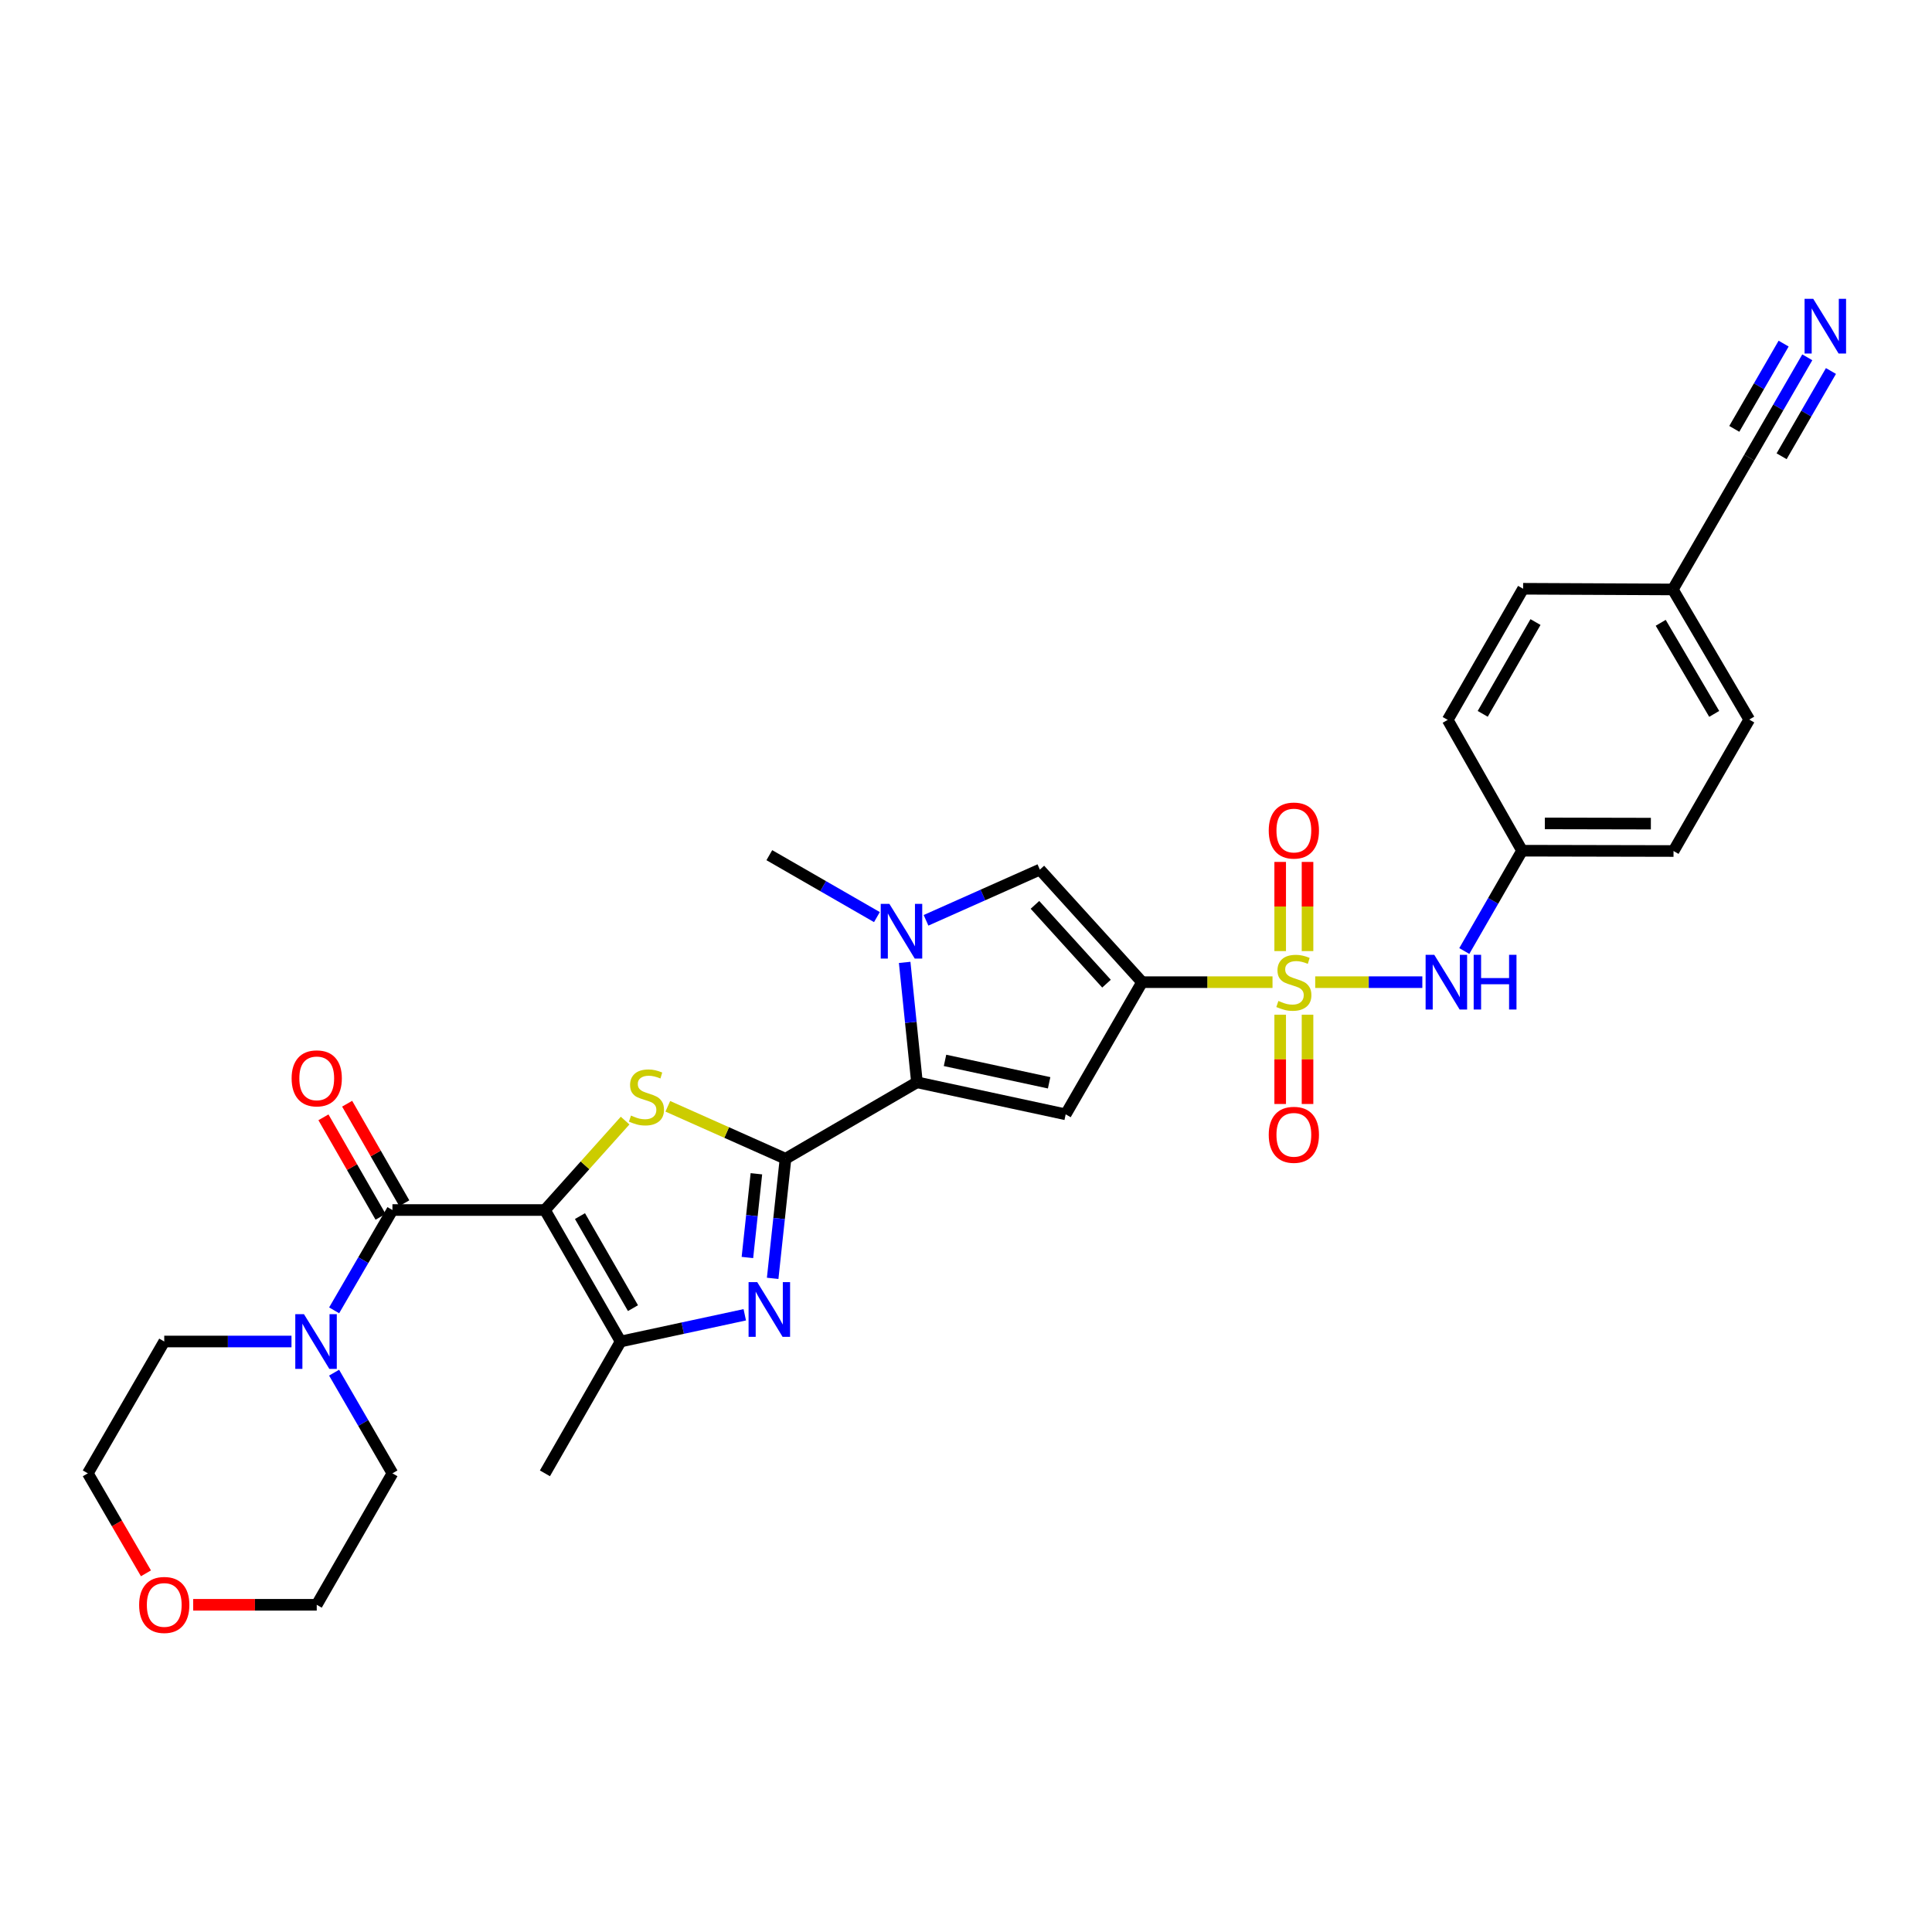 <?xml version='1.0' encoding='iso-8859-1'?>
<svg version='1.1' baseProfile='full'
              xmlns='http://www.w3.org/2000/svg'
                      xmlns:rdkit='http://www.rdkit.org/xml'
                      xmlns:xlink='http://www.w3.org/1999/xlink'
                  xml:space='preserve'
width='1000px' height='1000px' viewBox='0 0 1000 1000'>
<!-- END OF HEADER -->
<rect style='opacity:1.0;fill:#FFFFFF;stroke:none' width='1000' height='1000' x='0' y='0'> </rect>
<path class='bond-3' d='M 282.051,626.304 L 302.804,603.161' style='fill:none;fill-rule:evenodd;stroke:#000000;stroke-width:6px;stroke-linecap:butt;stroke-linejoin:miter;stroke-opacity:1' />
<path class='bond-3' d='M 302.804,603.161 L 323.557,580.017' style='fill:none;fill-rule:evenodd;stroke:#CCCC00;stroke-width:6px;stroke-linecap:butt;stroke-linejoin:miter;stroke-opacity:1' />
<path class='bond-7' d='M 282.051,626.304 L 203.123,626.304' style='fill:none;fill-rule:evenodd;stroke:#000000;stroke-width:6px;stroke-linecap:butt;stroke-linejoin:miter;stroke-opacity:1' />
<path class='bond-8' d='M 282.051,626.304 L 321.24,694.36' style='fill:none;fill-rule:evenodd;stroke:#000000;stroke-width:6px;stroke-linecap:butt;stroke-linejoin:miter;stroke-opacity:1' />
<path class='bond-8' d='M 300.192,629.451 L 327.625,677.09' style='fill:none;fill-rule:evenodd;stroke:#000000;stroke-width:6px;stroke-linecap:butt;stroke-linejoin:miter;stroke-opacity:1' />
<path class='bond-0' d='M 658.653,508.367 L 624.895,508.367' style='fill:none;fill-rule:evenodd;stroke:#CCCC00;stroke-width:6px;stroke-linecap:butt;stroke-linejoin:miter;stroke-opacity:1' />
<path class='bond-0' d='M 624.895,508.367 L 591.138,508.367' style='fill:none;fill-rule:evenodd;stroke:#000000;stroke-width:6px;stroke-linecap:butt;stroke-linejoin:miter;stroke-opacity:1' />
<path class='bond-12' d='M 680.75,508.367 L 708.473,508.367' style='fill:none;fill-rule:evenodd;stroke:#CCCC00;stroke-width:6px;stroke-linecap:butt;stroke-linejoin:miter;stroke-opacity:1' />
<path class='bond-12' d='M 708.473,508.367 L 736.196,508.367' style='fill:none;fill-rule:evenodd;stroke:#0000FF;stroke-width:6px;stroke-linecap:butt;stroke-linejoin:miter;stroke-opacity:1' />
<path class='bond-14' d='M 662.622,525.22 L 662.622,548.322' style='fill:none;fill-rule:evenodd;stroke:#CCCC00;stroke-width:6px;stroke-linecap:butt;stroke-linejoin:miter;stroke-opacity:1' />
<path class='bond-14' d='M 662.622,548.322 L 662.622,571.424' style='fill:none;fill-rule:evenodd;stroke:#FF0000;stroke-width:6px;stroke-linecap:butt;stroke-linejoin:miter;stroke-opacity:1' />
<path class='bond-14' d='M 676.772,525.22 L 676.772,548.322' style='fill:none;fill-rule:evenodd;stroke:#CCCC00;stroke-width:6px;stroke-linecap:butt;stroke-linejoin:miter;stroke-opacity:1' />
<path class='bond-14' d='M 676.772,548.322 L 676.772,571.424' style='fill:none;fill-rule:evenodd;stroke:#FF0000;stroke-width:6px;stroke-linecap:butt;stroke-linejoin:miter;stroke-opacity:1' />
<path class='bond-15' d='M 676.772,492.283 L 676.772,469.206' style='fill:none;fill-rule:evenodd;stroke:#CCCC00;stroke-width:6px;stroke-linecap:butt;stroke-linejoin:miter;stroke-opacity:1' />
<path class='bond-15' d='M 676.772,469.206 L 676.772,446.13' style='fill:none;fill-rule:evenodd;stroke:#FF0000;stroke-width:6px;stroke-linecap:butt;stroke-linejoin:miter;stroke-opacity:1' />
<path class='bond-15' d='M 662.622,492.283 L 662.622,469.206' style='fill:none;fill-rule:evenodd;stroke:#CCCC00;stroke-width:6px;stroke-linecap:butt;stroke-linejoin:miter;stroke-opacity:1' />
<path class='bond-15' d='M 662.622,469.206 L 662.622,446.13' style='fill:none;fill-rule:evenodd;stroke:#FF0000;stroke-width:6px;stroke-linecap:butt;stroke-linejoin:miter;stroke-opacity:1' />
<path class='bond-1' d='M 591.138,508.367 L 551.595,576.777' style='fill:none;fill-rule:evenodd;stroke:#000000;stroke-width:6px;stroke-linecap:butt;stroke-linejoin:miter;stroke-opacity:1' />
<path class='bond-33' d='M 591.138,508.367 L 538.231,450.106' style='fill:none;fill-rule:evenodd;stroke:#000000;stroke-width:6px;stroke-linecap:butt;stroke-linejoin:miter;stroke-opacity:1' />
<path class='bond-33' d='M 572.726,509.141 L 535.691,468.358' style='fill:none;fill-rule:evenodd;stroke:#000000;stroke-width:6px;stroke-linecap:butt;stroke-linejoin:miter;stroke-opacity:1' />
<path class='bond-2' d='M 406.576,599.764 L 376.115,586.192' style='fill:none;fill-rule:evenodd;stroke:#000000;stroke-width:6px;stroke-linecap:butt;stroke-linejoin:miter;stroke-opacity:1' />
<path class='bond-2' d='M 376.115,586.192 L 345.654,572.62' style='fill:none;fill-rule:evenodd;stroke:#CCCC00;stroke-width:6px;stroke-linecap:butt;stroke-linejoin:miter;stroke-opacity:1' />
<path class='bond-4' d='M 406.576,599.764 L 474.616,560.205' style='fill:none;fill-rule:evenodd;stroke:#000000;stroke-width:6px;stroke-linecap:butt;stroke-linejoin:miter;stroke-opacity:1' />
<path class='bond-31' d='M 406.576,599.764 L 403.254,630.719' style='fill:none;fill-rule:evenodd;stroke:#000000;stroke-width:6px;stroke-linecap:butt;stroke-linejoin:miter;stroke-opacity:1' />
<path class='bond-31' d='M 403.254,630.719 L 399.933,661.674' style='fill:none;fill-rule:evenodd;stroke:#0000FF;stroke-width:6px;stroke-linecap:butt;stroke-linejoin:miter;stroke-opacity:1' />
<path class='bond-31' d='M 391.51,607.541 L 389.185,629.209' style='fill:none;fill-rule:evenodd;stroke:#000000;stroke-width:6px;stroke-linecap:butt;stroke-linejoin:miter;stroke-opacity:1' />
<path class='bond-31' d='M 389.185,629.209 L 386.86,650.878' style='fill:none;fill-rule:evenodd;stroke:#0000FF;stroke-width:6px;stroke-linecap:butt;stroke-linejoin:miter;stroke-opacity:1' />
<path class='bond-6' d='M 474.616,560.205 L 551.595,576.777' style='fill:none;fill-rule:evenodd;stroke:#000000;stroke-width:6px;stroke-linecap:butt;stroke-linejoin:miter;stroke-opacity:1' />
<path class='bond-6' d='M 489.141,548.857 L 543.026,560.458' style='fill:none;fill-rule:evenodd;stroke:#000000;stroke-width:6px;stroke-linecap:butt;stroke-linejoin:miter;stroke-opacity:1' />
<path class='bond-9' d='M 474.616,560.205 L 471.437,529.169' style='fill:none;fill-rule:evenodd;stroke:#000000;stroke-width:6px;stroke-linecap:butt;stroke-linejoin:miter;stroke-opacity:1' />
<path class='bond-9' d='M 471.437,529.169 L 468.257,498.133' style='fill:none;fill-rule:evenodd;stroke:#0000FF;stroke-width:6px;stroke-linecap:butt;stroke-linejoin:miter;stroke-opacity:1' />
<path class='bond-5' d='M 385.495,680.531 L 353.368,687.445' style='fill:none;fill-rule:evenodd;stroke:#0000FF;stroke-width:6px;stroke-linecap:butt;stroke-linejoin:miter;stroke-opacity:1' />
<path class='bond-5' d='M 353.368,687.445 L 321.24,694.36' style='fill:none;fill-rule:evenodd;stroke:#000000;stroke-width:6px;stroke-linecap:butt;stroke-linejoin:miter;stroke-opacity:1' />
<path class='bond-11' d='M 203.123,626.304 L 188.037,652.268' style='fill:none;fill-rule:evenodd;stroke:#000000;stroke-width:6px;stroke-linecap:butt;stroke-linejoin:miter;stroke-opacity:1' />
<path class='bond-11' d='M 188.037,652.268 L 172.951,678.232' style='fill:none;fill-rule:evenodd;stroke:#0000FF;stroke-width:6px;stroke-linecap:butt;stroke-linejoin:miter;stroke-opacity:1' />
<path class='bond-17' d='M 209.258,622.78 L 194.471,597.029' style='fill:none;fill-rule:evenodd;stroke:#000000;stroke-width:6px;stroke-linecap:butt;stroke-linejoin:miter;stroke-opacity:1' />
<path class='bond-17' d='M 194.471,597.029 L 179.683,571.278' style='fill:none;fill-rule:evenodd;stroke:#FF0000;stroke-width:6px;stroke-linecap:butt;stroke-linejoin:miter;stroke-opacity:1' />
<path class='bond-17' d='M 196.987,629.827 L 182.199,604.076' style='fill:none;fill-rule:evenodd;stroke:#000000;stroke-width:6px;stroke-linecap:butt;stroke-linejoin:miter;stroke-opacity:1' />
<path class='bond-17' d='M 182.199,604.076 L 167.412,578.325' style='fill:none;fill-rule:evenodd;stroke:#FF0000;stroke-width:6px;stroke-linecap:butt;stroke-linejoin:miter;stroke-opacity:1' />
<path class='bond-22' d='M 321.24,694.36 L 282.051,762.597' style='fill:none;fill-rule:evenodd;stroke:#000000;stroke-width:6px;stroke-linecap:butt;stroke-linejoin:miter;stroke-opacity:1' />
<path class='bond-10' d='M 479.306,476.351 L 508.768,463.229' style='fill:none;fill-rule:evenodd;stroke:#0000FF;stroke-width:6px;stroke-linecap:butt;stroke-linejoin:miter;stroke-opacity:1' />
<path class='bond-10' d='M 508.768,463.229 L 538.231,450.106' style='fill:none;fill-rule:evenodd;stroke:#000000;stroke-width:6px;stroke-linecap:butt;stroke-linejoin:miter;stroke-opacity:1' />
<path class='bond-21' d='M 453.892,474.69 L 426.048,458.664' style='fill:none;fill-rule:evenodd;stroke:#0000FF;stroke-width:6px;stroke-linecap:butt;stroke-linejoin:miter;stroke-opacity:1' />
<path class='bond-21' d='M 426.048,458.664 L 398.203,442.638' style='fill:none;fill-rule:evenodd;stroke:#000000;stroke-width:6px;stroke-linecap:butt;stroke-linejoin:miter;stroke-opacity:1' />
<path class='bond-27' d='M 150.876,694.36 L 117.944,694.36' style='fill:none;fill-rule:evenodd;stroke:#0000FF;stroke-width:6px;stroke-linecap:butt;stroke-linejoin:miter;stroke-opacity:1' />
<path class='bond-27' d='M 117.944,694.36 L 85.013,694.36' style='fill:none;fill-rule:evenodd;stroke:#000000;stroke-width:6px;stroke-linecap:butt;stroke-linejoin:miter;stroke-opacity:1' />
<path class='bond-28' d='M 172.928,710.491 L 188.025,736.544' style='fill:none;fill-rule:evenodd;stroke:#0000FF;stroke-width:6px;stroke-linecap:butt;stroke-linejoin:miter;stroke-opacity:1' />
<path class='bond-28' d='M 188.025,736.544 L 203.123,762.597' style='fill:none;fill-rule:evenodd;stroke:#000000;stroke-width:6px;stroke-linecap:butt;stroke-linejoin:miter;stroke-opacity:1' />
<path class='bond-19' d='M 757.918,492.244 L 772.87,466.281' style='fill:none;fill-rule:evenodd;stroke:#0000FF;stroke-width:6px;stroke-linecap:butt;stroke-linejoin:miter;stroke-opacity:1' />
<path class='bond-19' d='M 772.87,466.281 L 787.822,440.319' style='fill:none;fill-rule:evenodd;stroke:#000000;stroke-width:6px;stroke-linecap:butt;stroke-linejoin:miter;stroke-opacity:1' />
<path class='bond-13' d='M 935.451,184.943 L 920.428,210.9' style='fill:none;fill-rule:evenodd;stroke:#0000FF;stroke-width:6px;stroke-linecap:butt;stroke-linejoin:miter;stroke-opacity:1' />
<path class='bond-13' d='M 920.428,210.9 L 905.405,236.858' style='fill:none;fill-rule:evenodd;stroke:#000000;stroke-width:6px;stroke-linecap:butt;stroke-linejoin:miter;stroke-opacity:1' />
<path class='bond-13' d='M 923.203,177.855 L 910.434,199.919' style='fill:none;fill-rule:evenodd;stroke:#0000FF;stroke-width:6px;stroke-linecap:butt;stroke-linejoin:miter;stroke-opacity:1' />
<path class='bond-13' d='M 910.434,199.919 L 897.665,221.983' style='fill:none;fill-rule:evenodd;stroke:#000000;stroke-width:6px;stroke-linecap:butt;stroke-linejoin:miter;stroke-opacity:1' />
<path class='bond-13' d='M 947.698,192.031 L 934.929,214.095' style='fill:none;fill-rule:evenodd;stroke:#0000FF;stroke-width:6px;stroke-linecap:butt;stroke-linejoin:miter;stroke-opacity:1' />
<path class='bond-13' d='M 934.929,214.095 L 922.159,236.159' style='fill:none;fill-rule:evenodd;stroke:#000000;stroke-width:6px;stroke-linecap:butt;stroke-linejoin:miter;stroke-opacity:1' />
<path class='bond-16' d='M 905.405,236.858 L 865.854,305.095' style='fill:none;fill-rule:evenodd;stroke:#000000;stroke-width:6px;stroke-linecap:butt;stroke-linejoin:miter;stroke-opacity:1' />
<path class='bond-18' d='M 99.986,830.637 L 131.964,830.637' style='fill:none;fill-rule:evenodd;stroke:#FF0000;stroke-width:6px;stroke-linecap:butt;stroke-linejoin:miter;stroke-opacity:1' />
<path class='bond-18' d='M 131.964,830.637 L 163.942,830.637' style='fill:none;fill-rule:evenodd;stroke:#000000;stroke-width:6px;stroke-linecap:butt;stroke-linejoin:miter;stroke-opacity:1' />
<path class='bond-32' d='M 75.543,814.35 L 60.499,788.473' style='fill:none;fill-rule:evenodd;stroke:#FF0000;stroke-width:6px;stroke-linecap:butt;stroke-linejoin:miter;stroke-opacity:1' />
<path class='bond-32' d='M 60.499,788.473 L 45.455,762.597' style='fill:none;fill-rule:evenodd;stroke:#000000;stroke-width:6px;stroke-linecap:butt;stroke-linejoin:miter;stroke-opacity:1' />
<path class='bond-23' d='M 787.822,440.319 L 749.333,372.616' style='fill:none;fill-rule:evenodd;stroke:#000000;stroke-width:6px;stroke-linecap:butt;stroke-linejoin:miter;stroke-opacity:1' />
<path class='bond-24' d='M 787.822,440.319 L 866.216,440.484' style='fill:none;fill-rule:evenodd;stroke:#000000;stroke-width:6px;stroke-linecap:butt;stroke-linejoin:miter;stroke-opacity:1' />
<path class='bond-24' d='M 799.611,426.193 L 854.487,426.309' style='fill:none;fill-rule:evenodd;stroke:#000000;stroke-width:6px;stroke-linecap:butt;stroke-linejoin:miter;stroke-opacity:1' />
<path class='bond-20' d='M 865.854,305.095 L 905.405,372.443' style='fill:none;fill-rule:evenodd;stroke:#000000;stroke-width:6px;stroke-linecap:butt;stroke-linejoin:miter;stroke-opacity:1' />
<path class='bond-20' d='M 859.585,322.363 L 887.271,369.507' style='fill:none;fill-rule:evenodd;stroke:#000000;stroke-width:6px;stroke-linecap:butt;stroke-linejoin:miter;stroke-opacity:1' />
<path class='bond-34' d='M 865.854,305.095 L 788.357,304.741' style='fill:none;fill-rule:evenodd;stroke:#000000;stroke-width:6px;stroke-linecap:butt;stroke-linejoin:miter;stroke-opacity:1' />
<path class='bond-25' d='M 749.333,372.616 L 788.357,304.741' style='fill:none;fill-rule:evenodd;stroke:#000000;stroke-width:6px;stroke-linecap:butt;stroke-linejoin:miter;stroke-opacity:1' />
<path class='bond-25' d='M 767.454,369.488 L 794.771,321.975' style='fill:none;fill-rule:evenodd;stroke:#000000;stroke-width:6px;stroke-linecap:butt;stroke-linejoin:miter;stroke-opacity:1' />
<path class='bond-26' d='M 866.216,440.484 L 905.405,372.443' style='fill:none;fill-rule:evenodd;stroke:#000000;stroke-width:6px;stroke-linecap:butt;stroke-linejoin:miter;stroke-opacity:1' />
<path class='bond-29' d='M 85.013,694.36 L 45.455,762.597' style='fill:none;fill-rule:evenodd;stroke:#000000;stroke-width:6px;stroke-linecap:butt;stroke-linejoin:miter;stroke-opacity:1' />
<path class='bond-30' d='M 203.123,762.597 L 163.942,830.637' style='fill:none;fill-rule:evenodd;stroke:#000000;stroke-width:6px;stroke-linecap:butt;stroke-linejoin:miter;stroke-opacity:1' />
<path  class='atom-1' d='M 661.697 518.087
Q 662.017 518.207, 663.337 518.767
Q 664.657 519.327, 666.097 519.687
Q 667.577 520.007, 669.017 520.007
Q 671.697 520.007, 673.257 518.727
Q 674.817 517.407, 674.817 515.127
Q 674.817 513.567, 674.017 512.607
Q 673.257 511.647, 672.057 511.127
Q 670.857 510.607, 668.857 510.007
Q 666.337 509.247, 664.817 508.527
Q 663.337 507.807, 662.257 506.287
Q 661.217 504.767, 661.217 502.207
Q 661.217 498.647, 663.617 496.447
Q 666.057 494.247, 670.857 494.247
Q 674.137 494.247, 677.857 495.807
L 676.937 498.887
Q 673.537 497.487, 670.977 497.487
Q 668.217 497.487, 666.697 498.647
Q 665.177 499.767, 665.217 501.727
Q 665.217 503.247, 665.977 504.167
Q 666.777 505.087, 667.897 505.607
Q 669.057 506.127, 670.977 506.727
Q 673.537 507.527, 675.057 508.327
Q 676.577 509.127, 677.657 510.767
Q 678.777 512.367, 678.777 515.127
Q 678.777 519.047, 676.137 521.167
Q 673.537 523.247, 669.177 523.247
Q 666.657 523.247, 664.737 522.687
Q 662.857 522.167, 660.617 521.247
L 661.697 518.087
' fill='#CCCC00'/>
<path  class='atom-4' d='M 326.605 577.417
Q 326.925 577.537, 328.245 578.097
Q 329.565 578.657, 331.005 579.017
Q 332.485 579.337, 333.925 579.337
Q 336.605 579.337, 338.165 578.057
Q 339.725 576.737, 339.725 574.457
Q 339.725 572.897, 338.925 571.937
Q 338.165 570.977, 336.965 570.457
Q 335.765 569.937, 333.765 569.337
Q 331.245 568.577, 329.725 567.857
Q 328.245 567.137, 327.165 565.617
Q 326.125 564.097, 326.125 561.537
Q 326.125 557.977, 328.525 555.777
Q 330.965 553.577, 335.765 553.577
Q 339.045 553.577, 342.765 555.137
L 341.845 558.217
Q 338.445 556.817, 335.885 556.817
Q 333.125 556.817, 331.605 557.977
Q 330.085 559.097, 330.125 561.057
Q 330.125 562.577, 330.885 563.497
Q 331.685 564.417, 332.805 564.937
Q 333.965 565.457, 335.885 566.057
Q 338.445 566.857, 339.965 567.657
Q 341.485 568.457, 342.565 570.097
Q 343.685 571.697, 343.685 574.457
Q 343.685 578.377, 341.045 580.497
Q 338.445 582.577, 334.085 582.577
Q 331.565 582.577, 329.645 582.017
Q 327.765 581.497, 325.525 580.577
L 326.605 577.417
' fill='#CCCC00'/>
<path  class='atom-6' d='M 391.943 663.636
L 401.223 678.636
Q 402.143 680.116, 403.623 682.796
Q 405.103 685.476, 405.183 685.636
L 405.183 663.636
L 408.943 663.636
L 408.943 691.956
L 405.063 691.956
L 395.103 675.556
Q 393.943 673.636, 392.703 671.436
Q 391.503 669.236, 391.143 668.556
L 391.143 691.956
L 387.463 691.956
L 387.463 663.636
L 391.943 663.636
' fill='#0000FF'/>
<path  class='atom-10' d='M 460.345 467.848
L 469.625 482.848
Q 470.545 484.328, 472.025 487.008
Q 473.505 489.688, 473.585 489.848
L 473.585 467.848
L 477.345 467.848
L 477.345 496.168
L 473.465 496.168
L 463.505 479.768
Q 462.345 477.848, 461.105 475.648
Q 459.905 473.448, 459.545 472.768
L 459.545 496.168
L 455.865 496.168
L 455.865 467.848
L 460.345 467.848
' fill='#0000FF'/>
<path  class='atom-12' d='M 157.32 680.2
L 166.6 695.2
Q 167.52 696.68, 169 699.36
Q 170.48 702.04, 170.56 702.2
L 170.56 680.2
L 174.32 680.2
L 174.32 708.52
L 170.44 708.52
L 160.48 692.12
Q 159.32 690.2, 158.08 688
Q 156.88 685.8, 156.52 685.12
L 156.52 708.52
L 152.84 708.52
L 152.84 680.2
L 157.32 680.2
' fill='#0000FF'/>
<path  class='atom-13' d='M 742.373 494.207
L 751.653 509.207
Q 752.573 510.687, 754.053 513.367
Q 755.533 516.047, 755.613 516.207
L 755.613 494.207
L 759.373 494.207
L 759.373 522.527
L 755.493 522.527
L 745.533 506.127
Q 744.373 504.207, 743.133 502.007
Q 741.933 499.807, 741.573 499.127
L 741.573 522.527
L 737.893 522.527
L 737.893 494.207
L 742.373 494.207
' fill='#0000FF'/>
<path  class='atom-13' d='M 762.773 494.207
L 766.613 494.207
L 766.613 506.247
L 781.093 506.247
L 781.093 494.207
L 784.933 494.207
L 784.933 522.527
L 781.093 522.527
L 781.093 509.447
L 766.613 509.447
L 766.613 522.527
L 762.773 522.527
L 762.773 494.207
' fill='#0000FF'/>
<path  class='atom-14' d='M 938.523 154.657
L 947.803 169.657
Q 948.723 171.137, 950.203 173.817
Q 951.683 176.497, 951.763 176.657
L 951.763 154.657
L 955.523 154.657
L 955.523 182.977
L 951.643 182.977
L 941.683 166.577
Q 940.523 164.657, 939.283 162.457
Q 938.083 160.257, 937.723 159.577
L 937.723 182.977
L 934.043 182.977
L 934.043 154.657
L 938.523 154.657
' fill='#0000FF'/>
<path  class='atom-15' d='M 656.697 587.375
Q 656.697 580.575, 660.057 576.775
Q 663.417 572.975, 669.697 572.975
Q 675.977 572.975, 679.337 576.775
Q 682.697 580.575, 682.697 587.375
Q 682.697 594.255, 679.297 598.175
Q 675.897 602.055, 669.697 602.055
Q 663.457 602.055, 660.057 598.175
Q 656.697 594.295, 656.697 587.375
M 669.697 598.855
Q 674.017 598.855, 676.337 595.975
Q 678.697 593.055, 678.697 587.375
Q 678.697 581.815, 676.337 579.015
Q 674.017 576.175, 669.697 576.175
Q 665.377 576.175, 663.017 578.975
Q 660.697 581.775, 660.697 587.375
Q 660.697 593.095, 663.017 595.975
Q 665.377 598.855, 669.697 598.855
' fill='#FF0000'/>
<path  class='atom-16' d='M 656.697 429.888
Q 656.697 423.088, 660.057 419.288
Q 663.417 415.488, 669.697 415.488
Q 675.977 415.488, 679.337 419.288
Q 682.697 423.088, 682.697 429.888
Q 682.697 436.768, 679.297 440.688
Q 675.897 444.568, 669.697 444.568
Q 663.457 444.568, 660.057 440.688
Q 656.697 436.808, 656.697 429.888
M 669.697 441.368
Q 674.017 441.368, 676.337 438.488
Q 678.697 435.568, 678.697 429.888
Q 678.697 424.328, 676.337 421.528
Q 674.017 418.688, 669.697 418.688
Q 665.377 418.688, 663.017 421.488
Q 660.697 424.288, 660.697 429.888
Q 660.697 435.608, 663.017 438.488
Q 665.377 441.368, 669.697 441.368
' fill='#FF0000'/>
<path  class='atom-18' d='M 150.942 558.155
Q 150.942 551.355, 154.302 547.555
Q 157.662 543.755, 163.942 543.755
Q 170.222 543.755, 173.582 547.555
Q 176.942 551.355, 176.942 558.155
Q 176.942 565.035, 173.542 568.955
Q 170.142 572.835, 163.942 572.835
Q 157.702 572.835, 154.302 568.955
Q 150.942 565.075, 150.942 558.155
M 163.942 569.635
Q 168.262 569.635, 170.582 566.755
Q 172.942 563.835, 172.942 558.155
Q 172.942 552.595, 170.582 549.795
Q 168.262 546.955, 163.942 546.955
Q 159.622 546.955, 157.262 549.755
Q 154.942 552.555, 154.942 558.155
Q 154.942 563.875, 157.262 566.755
Q 159.622 569.635, 163.942 569.635
' fill='#FF0000'/>
<path  class='atom-19' d='M 72.013 830.717
Q 72.013 823.917, 75.373 820.117
Q 78.733 816.317, 85.013 816.317
Q 91.293 816.317, 94.653 820.117
Q 98.013 823.917, 98.013 830.717
Q 98.013 837.597, 94.613 841.517
Q 91.213 845.397, 85.013 845.397
Q 78.773 845.397, 75.373 841.517
Q 72.013 837.637, 72.013 830.717
M 85.013 842.197
Q 89.333 842.197, 91.653 839.317
Q 94.013 836.397, 94.013 830.717
Q 94.013 825.157, 91.653 822.357
Q 89.333 819.517, 85.013 819.517
Q 80.693 819.517, 78.333 822.317
Q 76.013 825.117, 76.013 830.717
Q 76.013 836.437, 78.333 839.317
Q 80.693 842.197, 85.013 842.197
' fill='#FF0000'/>
</svg>
